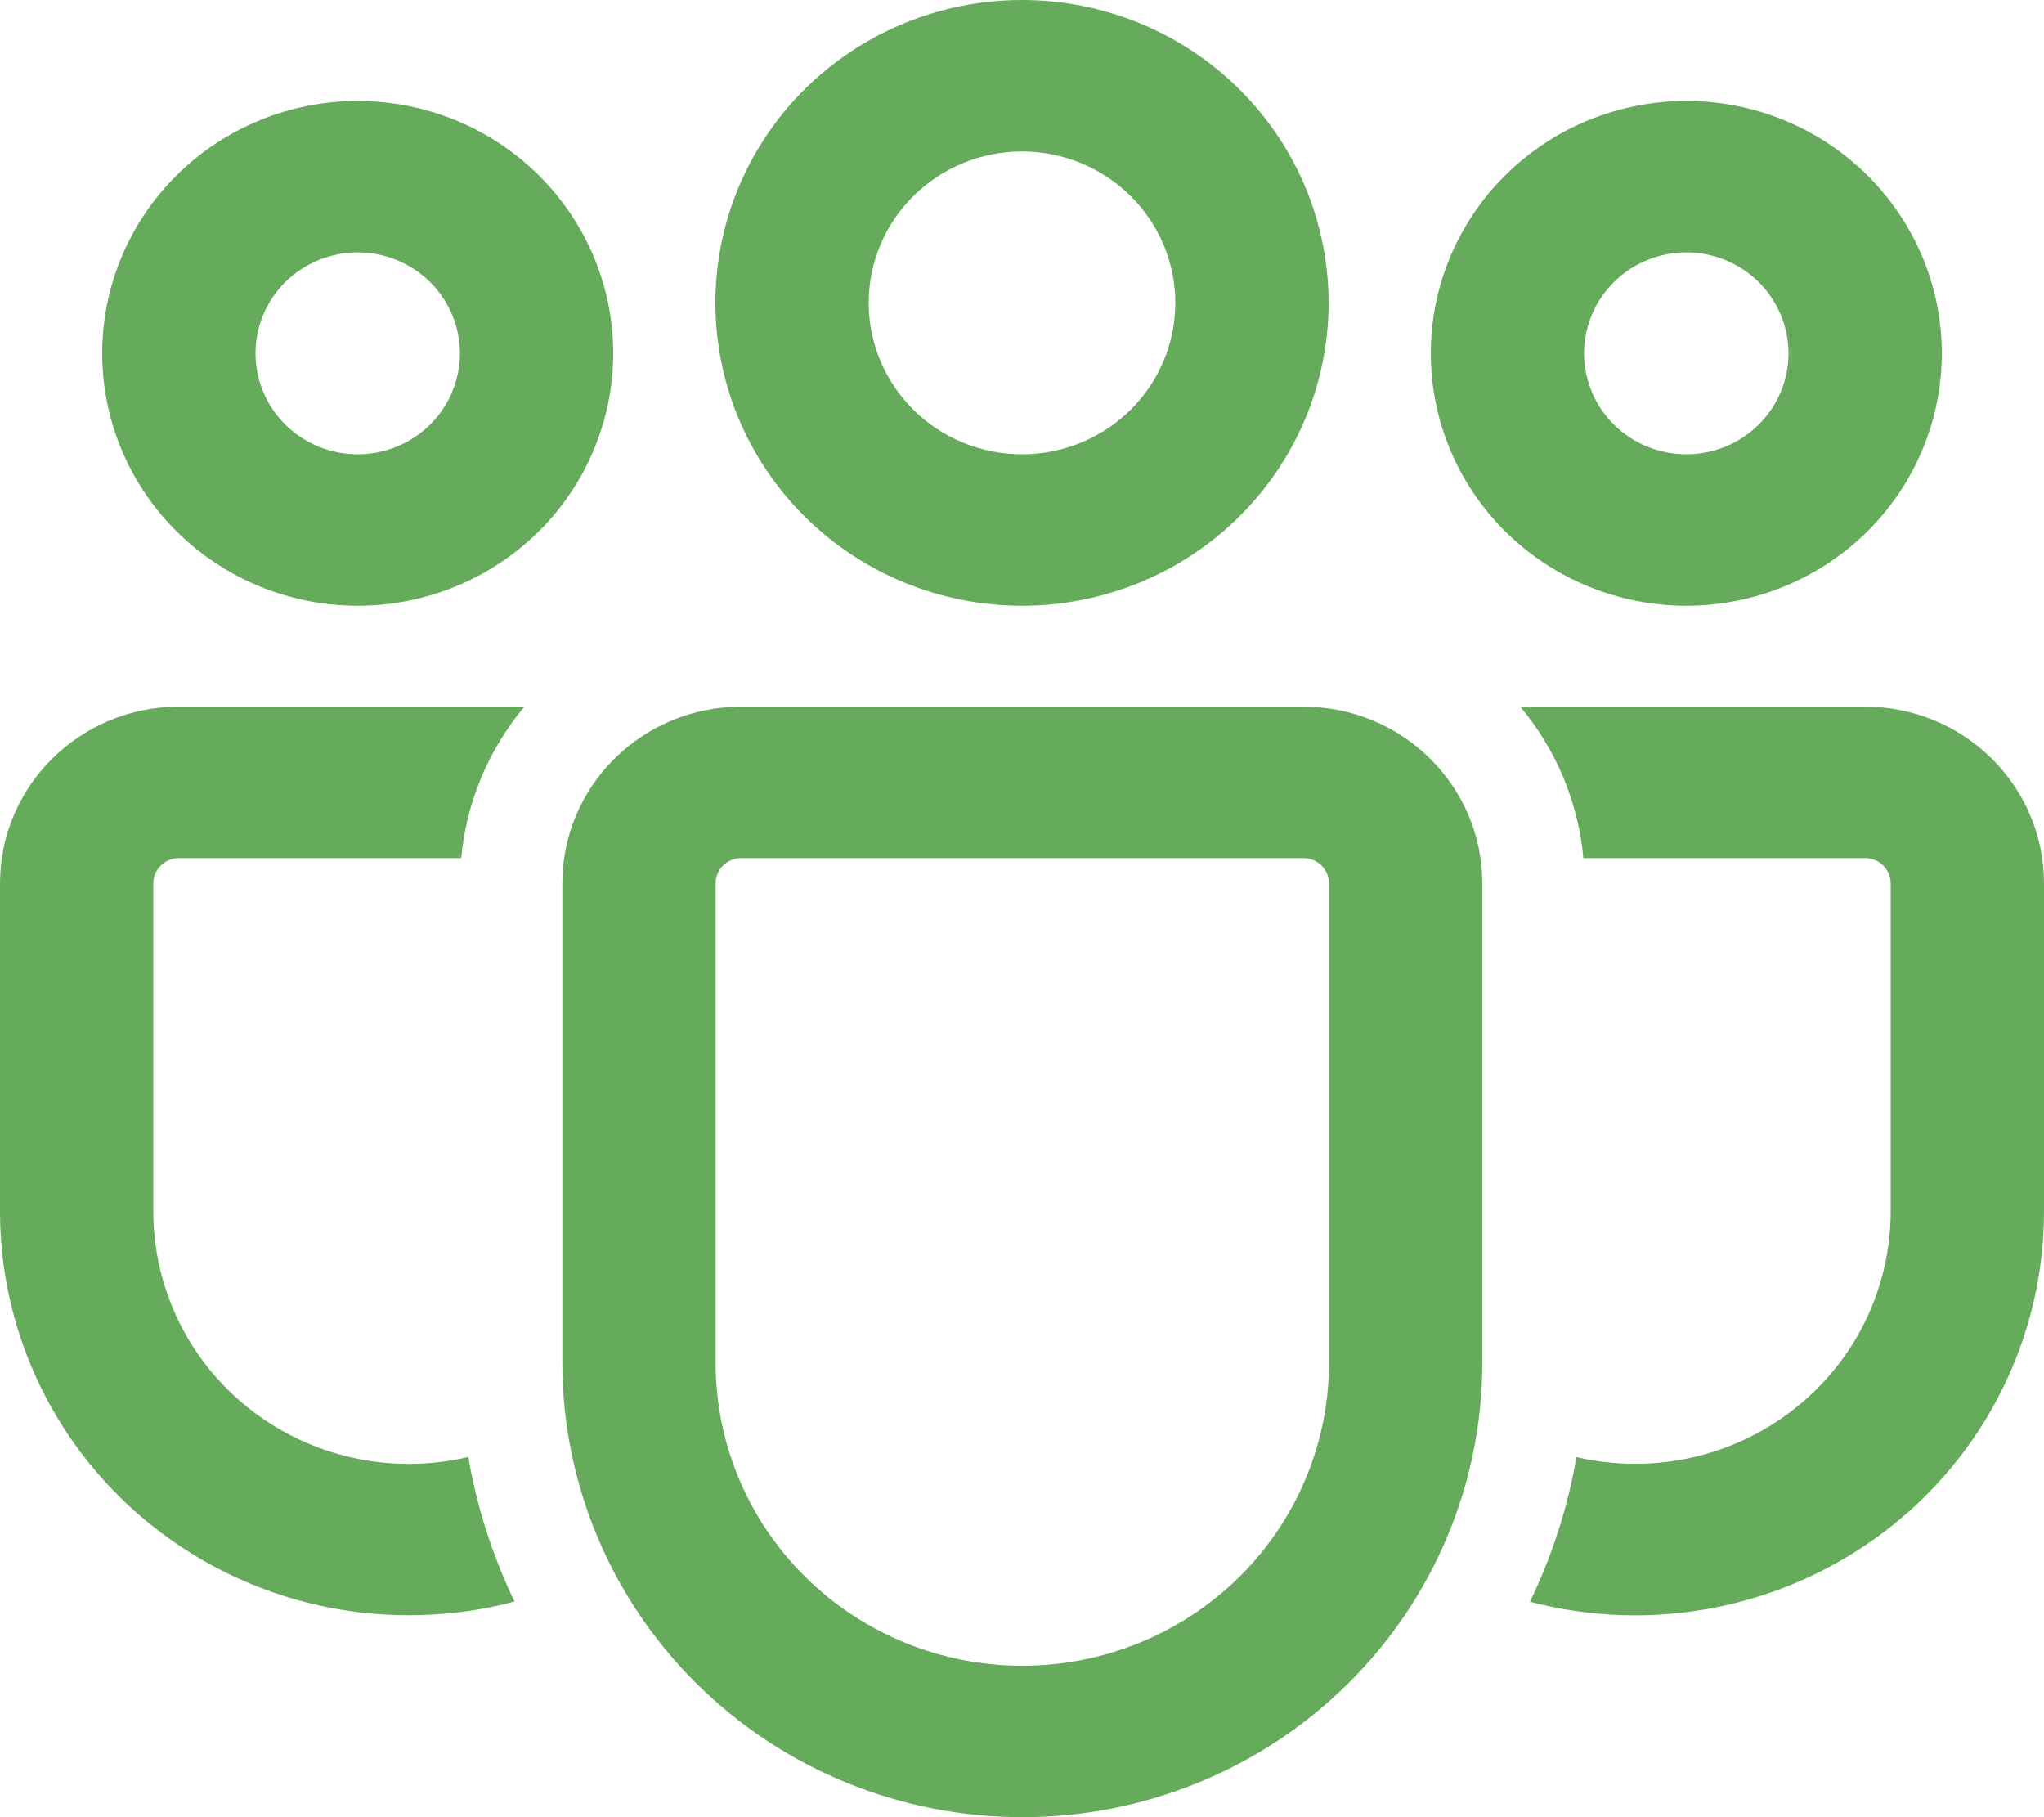 <svg width="36" height="32" viewBox="0 0 36 32" fill="none" xmlns="http://www.w3.org/2000/svg">
<path d="M22.957 12.444C24.696 12.444 26.107 13.838 26.107 15.556V23.998C26.107 26.12 25.254 28.156 23.734 29.656C22.215 31.157 20.154 32 18.005 32C15.857 32 13.796 31.157 12.277 29.656C10.757 28.156 9.904 26.12 9.904 23.998V15.556C9.904 13.838 11.313 12.444 13.054 12.444H22.957ZM22.957 15.111H13.054C12.934 15.111 12.82 15.158 12.735 15.241C12.651 15.325 12.604 15.438 12.604 15.556V23.998C12.604 25.413 13.173 26.77 14.186 27.771C15.199 28.771 16.573 29.333 18.005 29.333C19.438 29.333 20.812 28.771 21.825 27.771C22.838 26.77 23.407 25.413 23.407 23.998V15.556C23.407 15.438 23.36 15.325 23.275 15.241C23.191 15.158 23.076 15.111 22.957 15.111ZM3.15 12.444H9.236C8.601 13.202 8.213 14.132 8.123 15.111H3.15C3.031 15.111 2.916 15.158 2.832 15.241C2.747 15.325 2.7 15.438 2.7 15.556V21.332C2.7 22.003 2.853 22.667 3.15 23.271C3.446 23.876 3.878 24.407 4.412 24.823C4.946 25.239 5.568 25.531 6.233 25.675C6.897 25.82 7.586 25.813 8.248 25.657C8.401 26.553 8.68 27.408 9.063 28.203C8.468 28.363 7.847 28.443 7.2 28.444C6.254 28.444 5.318 28.261 4.444 27.903C3.571 27.546 2.777 27.021 2.108 26.361C1.44 25.701 0.909 24.916 0.548 24.053C0.186 23.19 -0 22.265 2.2502e-07 21.332V15.556C2.2502e-07 13.838 1.411 12.444 3.15 12.444ZM26.775 12.444H32.85C34.589 12.444 36 13.838 36 15.556V21.333C36 22.423 35.747 23.499 35.259 24.477C34.772 25.455 34.063 26.309 33.188 26.973C32.312 27.637 31.294 28.094 30.212 28.308C29.13 28.522 28.012 28.487 26.946 28.206C27.331 27.41 27.61 26.555 27.765 25.659C28.097 25.737 28.442 25.777 28.8 25.778C29.994 25.778 31.138 25.309 31.982 24.476C32.826 23.642 33.3 22.512 33.3 21.333V15.556C33.3 15.438 33.253 15.325 33.168 15.241C33.084 15.158 32.969 15.111 32.85 15.111H27.887C27.798 14.132 27.41 13.202 26.775 12.444ZM18 0C19.432 0 20.806 0.562 21.818 1.562C22.831 2.562 23.4 3.919 23.4 5.333C23.4 6.748 22.831 8.104 21.818 9.105C20.806 10.105 19.432 10.667 18 10.667C16.568 10.667 15.194 10.105 14.182 9.105C13.169 8.104 12.6 6.748 12.6 5.333C12.6 3.919 13.169 2.562 14.182 1.562C15.194 0.562 16.568 0 18 0ZM29.7 1.778C30.893 1.778 32.038 2.246 32.882 3.08C33.726 3.913 34.2 5.043 34.2 6.222C34.2 7.401 33.726 8.531 32.882 9.365C32.038 10.198 30.893 10.667 29.7 10.667C28.506 10.667 27.362 10.198 26.518 9.365C25.674 8.531 25.2 7.401 25.2 6.222C25.2 5.043 25.674 3.913 26.518 3.08C27.362 2.246 28.506 1.778 29.7 1.778ZM6.3 1.778C7.493 1.778 8.638 2.246 9.482 3.08C10.326 3.913 10.8 5.043 10.8 6.222C10.8 7.401 10.326 8.531 9.482 9.365C8.638 10.198 7.493 10.667 6.3 10.667C5.107 10.667 3.962 10.198 3.118 9.365C2.274 8.531 1.8 7.401 1.8 6.222C1.8 5.043 2.274 3.913 3.118 3.08C3.962 2.246 5.107 1.778 6.3 1.778ZM18 2.667C17.284 2.667 16.597 2.948 16.091 3.448C15.585 3.948 15.3 4.626 15.3 5.333C15.3 6.041 15.585 6.719 16.091 7.219C16.597 7.719 17.284 8 18 8C18.716 8 19.403 7.719 19.909 7.219C20.416 6.719 20.7 6.041 20.7 5.333C20.7 4.626 20.416 3.948 19.909 3.448C19.403 2.948 18.716 2.667 18 2.667ZM29.7 4.444C29.223 4.444 28.765 4.632 28.427 4.965C28.09 5.299 27.9 5.751 27.9 6.222C27.9 6.694 28.09 7.146 28.427 7.479C28.765 7.813 29.223 8 29.7 8C30.177 8 30.635 7.813 30.973 7.479C31.31 7.146 31.5 6.694 31.5 6.222C31.5 5.751 31.31 5.299 30.973 4.965C30.635 4.632 30.177 4.444 29.7 4.444ZM6.3 4.444C5.823 4.444 5.365 4.632 5.027 4.965C4.69 5.299 4.5 5.751 4.5 6.222C4.5 6.694 4.69 7.146 5.027 7.479C5.365 7.813 5.823 8 6.3 8C6.777 8 7.235 7.813 7.573 7.479C7.91 7.146 8.1 6.694 8.1 6.222C8.1 5.751 7.91 5.299 7.573 4.965C7.235 4.632 6.777 4.444 6.3 4.444Z" fill="#66AB5C"/>
</svg>
